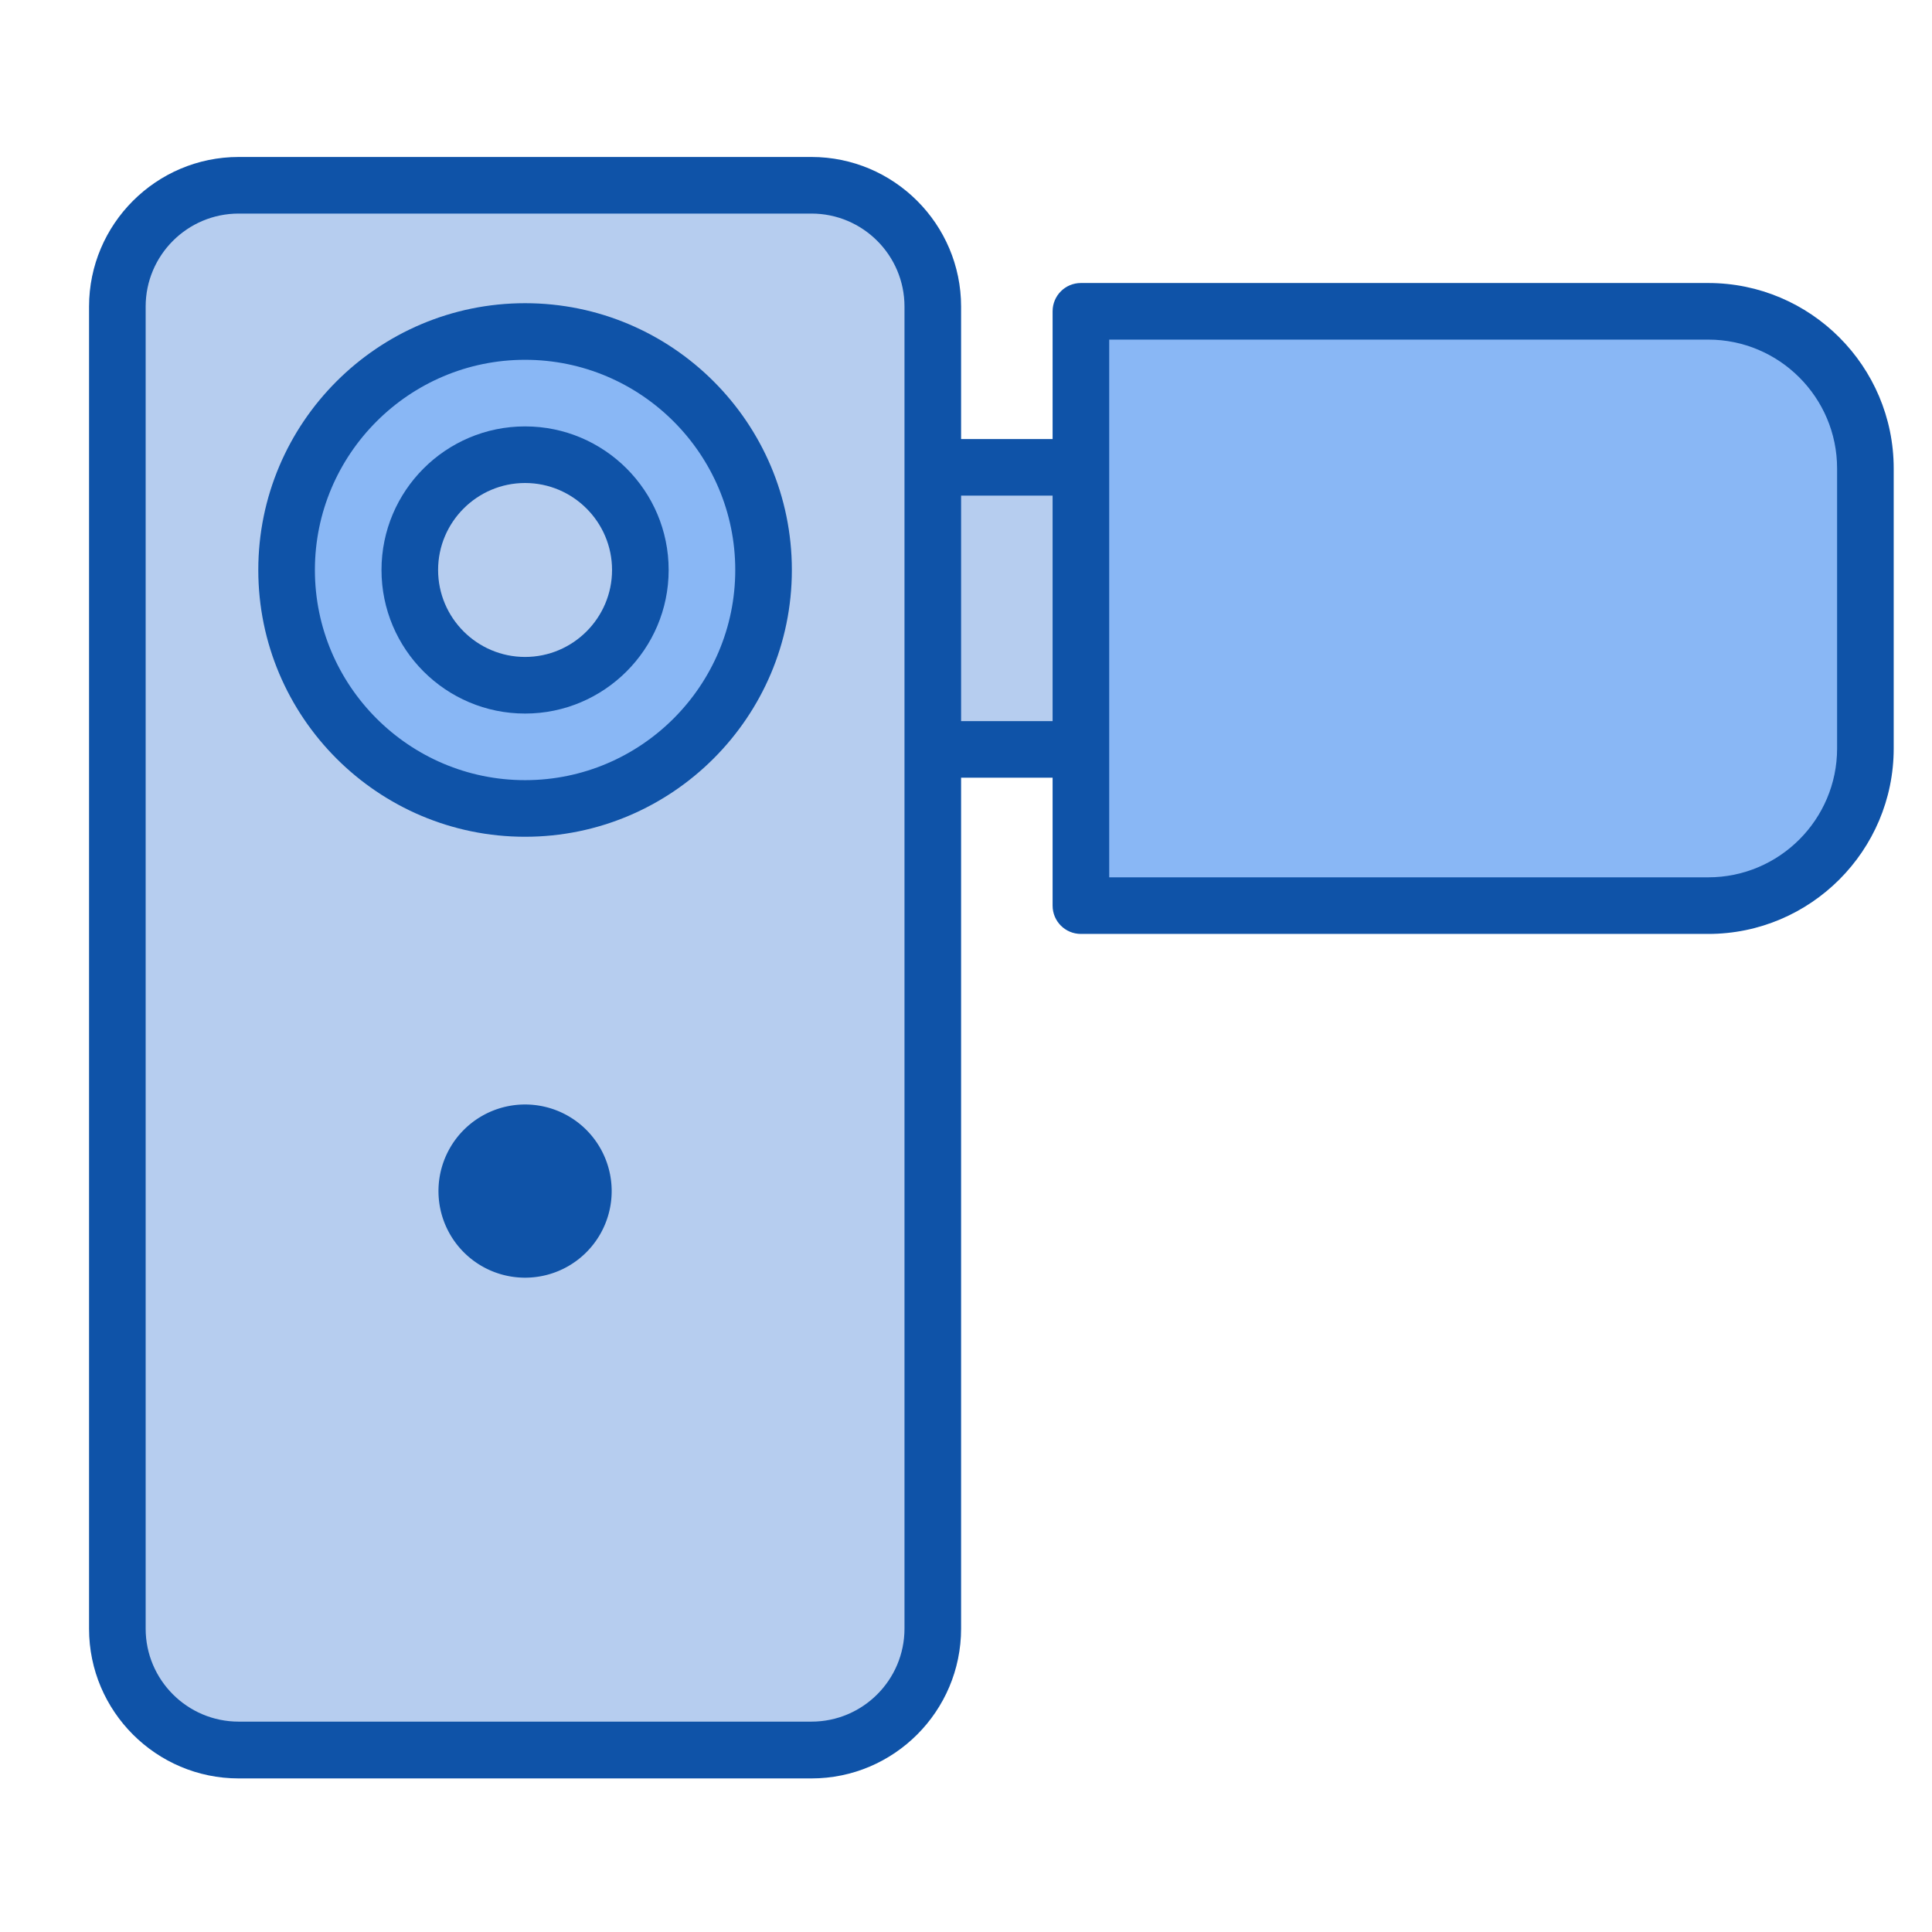 <?xml version="1.0" encoding="utf-8"?>

<svg width="800px" height="800px" viewBox="0 0 1024 1024" class="icon"  version="1.1" xmlns="http://www.w3.org/2000/svg"><path d="M468.9 247.7h159v149.6h-159z" fill="#B6CDEF" /><path d="M627.9 412.2h-159c-8.3 0-15-6.7-15-15V247.7c0-8.3 6.7-15 15-15h159c8.3 0 15 6.7 15 15v149.6c0 8.2-6.7 14.9-15 14.9z m-144-30h129V262.7h-129v119.5z" fill="#0F53A8" /><path d="M430.1 927.6H126.5c-35.4 0-64.3-28.9-64.3-64.3V162.5c0-35.4 28.9-64.3 64.3-64.3h303.6c35.4 0 64.3 28.9 64.3 64.3v700.7c0 35.4-29 64.4-64.3 64.4z" fill="#B6CDEF" /><path d="M430.1 942.6H126.5c-43.7 0-79.3-35.6-79.3-79.3V162.5c0-43.7 35.6-79.3 79.3-79.3h303.6c43.7 0 79.3 35.6 79.3 79.3v700.7c0 43.8-35.6 79.4-79.3 79.4zM126.5 113.2c-27.2 0-49.3 22.1-49.3 49.3v700.7c0 27.2 22.1 49.3 49.3 49.3h303.6c27.2 0 49.3-22.1 49.3-49.3V162.5c0-27.2-22.1-49.3-49.3-49.3H126.5z" fill="#0F53A8" /><path d="M278.3 302.1m-126.4 0a126.4 126.4 0 1 0 252.8 0 126.4 126.4 0 1 0-252.8 0Z" fill="#89B7F5" /><path d="M278.3 443.5c-78 0-141.4-63.4-141.4-141.4s63.4-141.4 141.4-141.4 141.4 63.4 141.4 141.4-63.5 141.4-141.4 141.4z m0-252.8c-61.4 0-111.4 50-111.4 111.4s50 111.4 111.4 111.4 111.4-50 111.4-111.4-50-111.4-111.4-111.4z" fill="#0F53A8" /><path d="M278.3 302.1m-61.1 0a61.1 61.1 0 1 0 122.2 0 61.1 61.1 0 1 0-122.2 0Z" fill="#B6CDEF" /><path d="M278.3 378.2c-42 0-76.1-34.1-76.1-76.1s34.1-76.1 76.1-76.1 76.1 34.1 76.1 76.1-34.2 76.1-76.1 76.1z m0-122.2c-25.4 0-46.1 20.7-46.1 46.1s20.7 46.1 46.1 46.1 46.1-20.7 46.1-46.1-20.7-46.1-46.1-46.1z" fill="#0F53A8" /><path d="M278.3 631.3m-45.9 0a45.9 45.9 0 1 0 91.8 0 45.9 45.9 0 1 0-91.8 0Z" fill="#0F53A8" /><path d="M905.4 480H572.9V165h332.5c46 0 83.3 37.3 83.3 83.3v148.4c0 46-37.3 83.3-83.3 83.3z" fill="#89B7F5" /><path d="M905.4 495H572.9c-8.3 0-15-6.7-15-15V165c0-8.3 6.7-15 15-15h332.5c54.2 0 98.3 44.1 98.3 98.3v148.4c0 54.2-44.1 98.3-98.3 98.3z m-317.5-30h317.5c37.7 0 68.3-30.7 68.3-68.3V248.3c0-37.7-30.7-68.3-68.3-68.3H587.9v285z" fill="#0F53A8" /></svg>